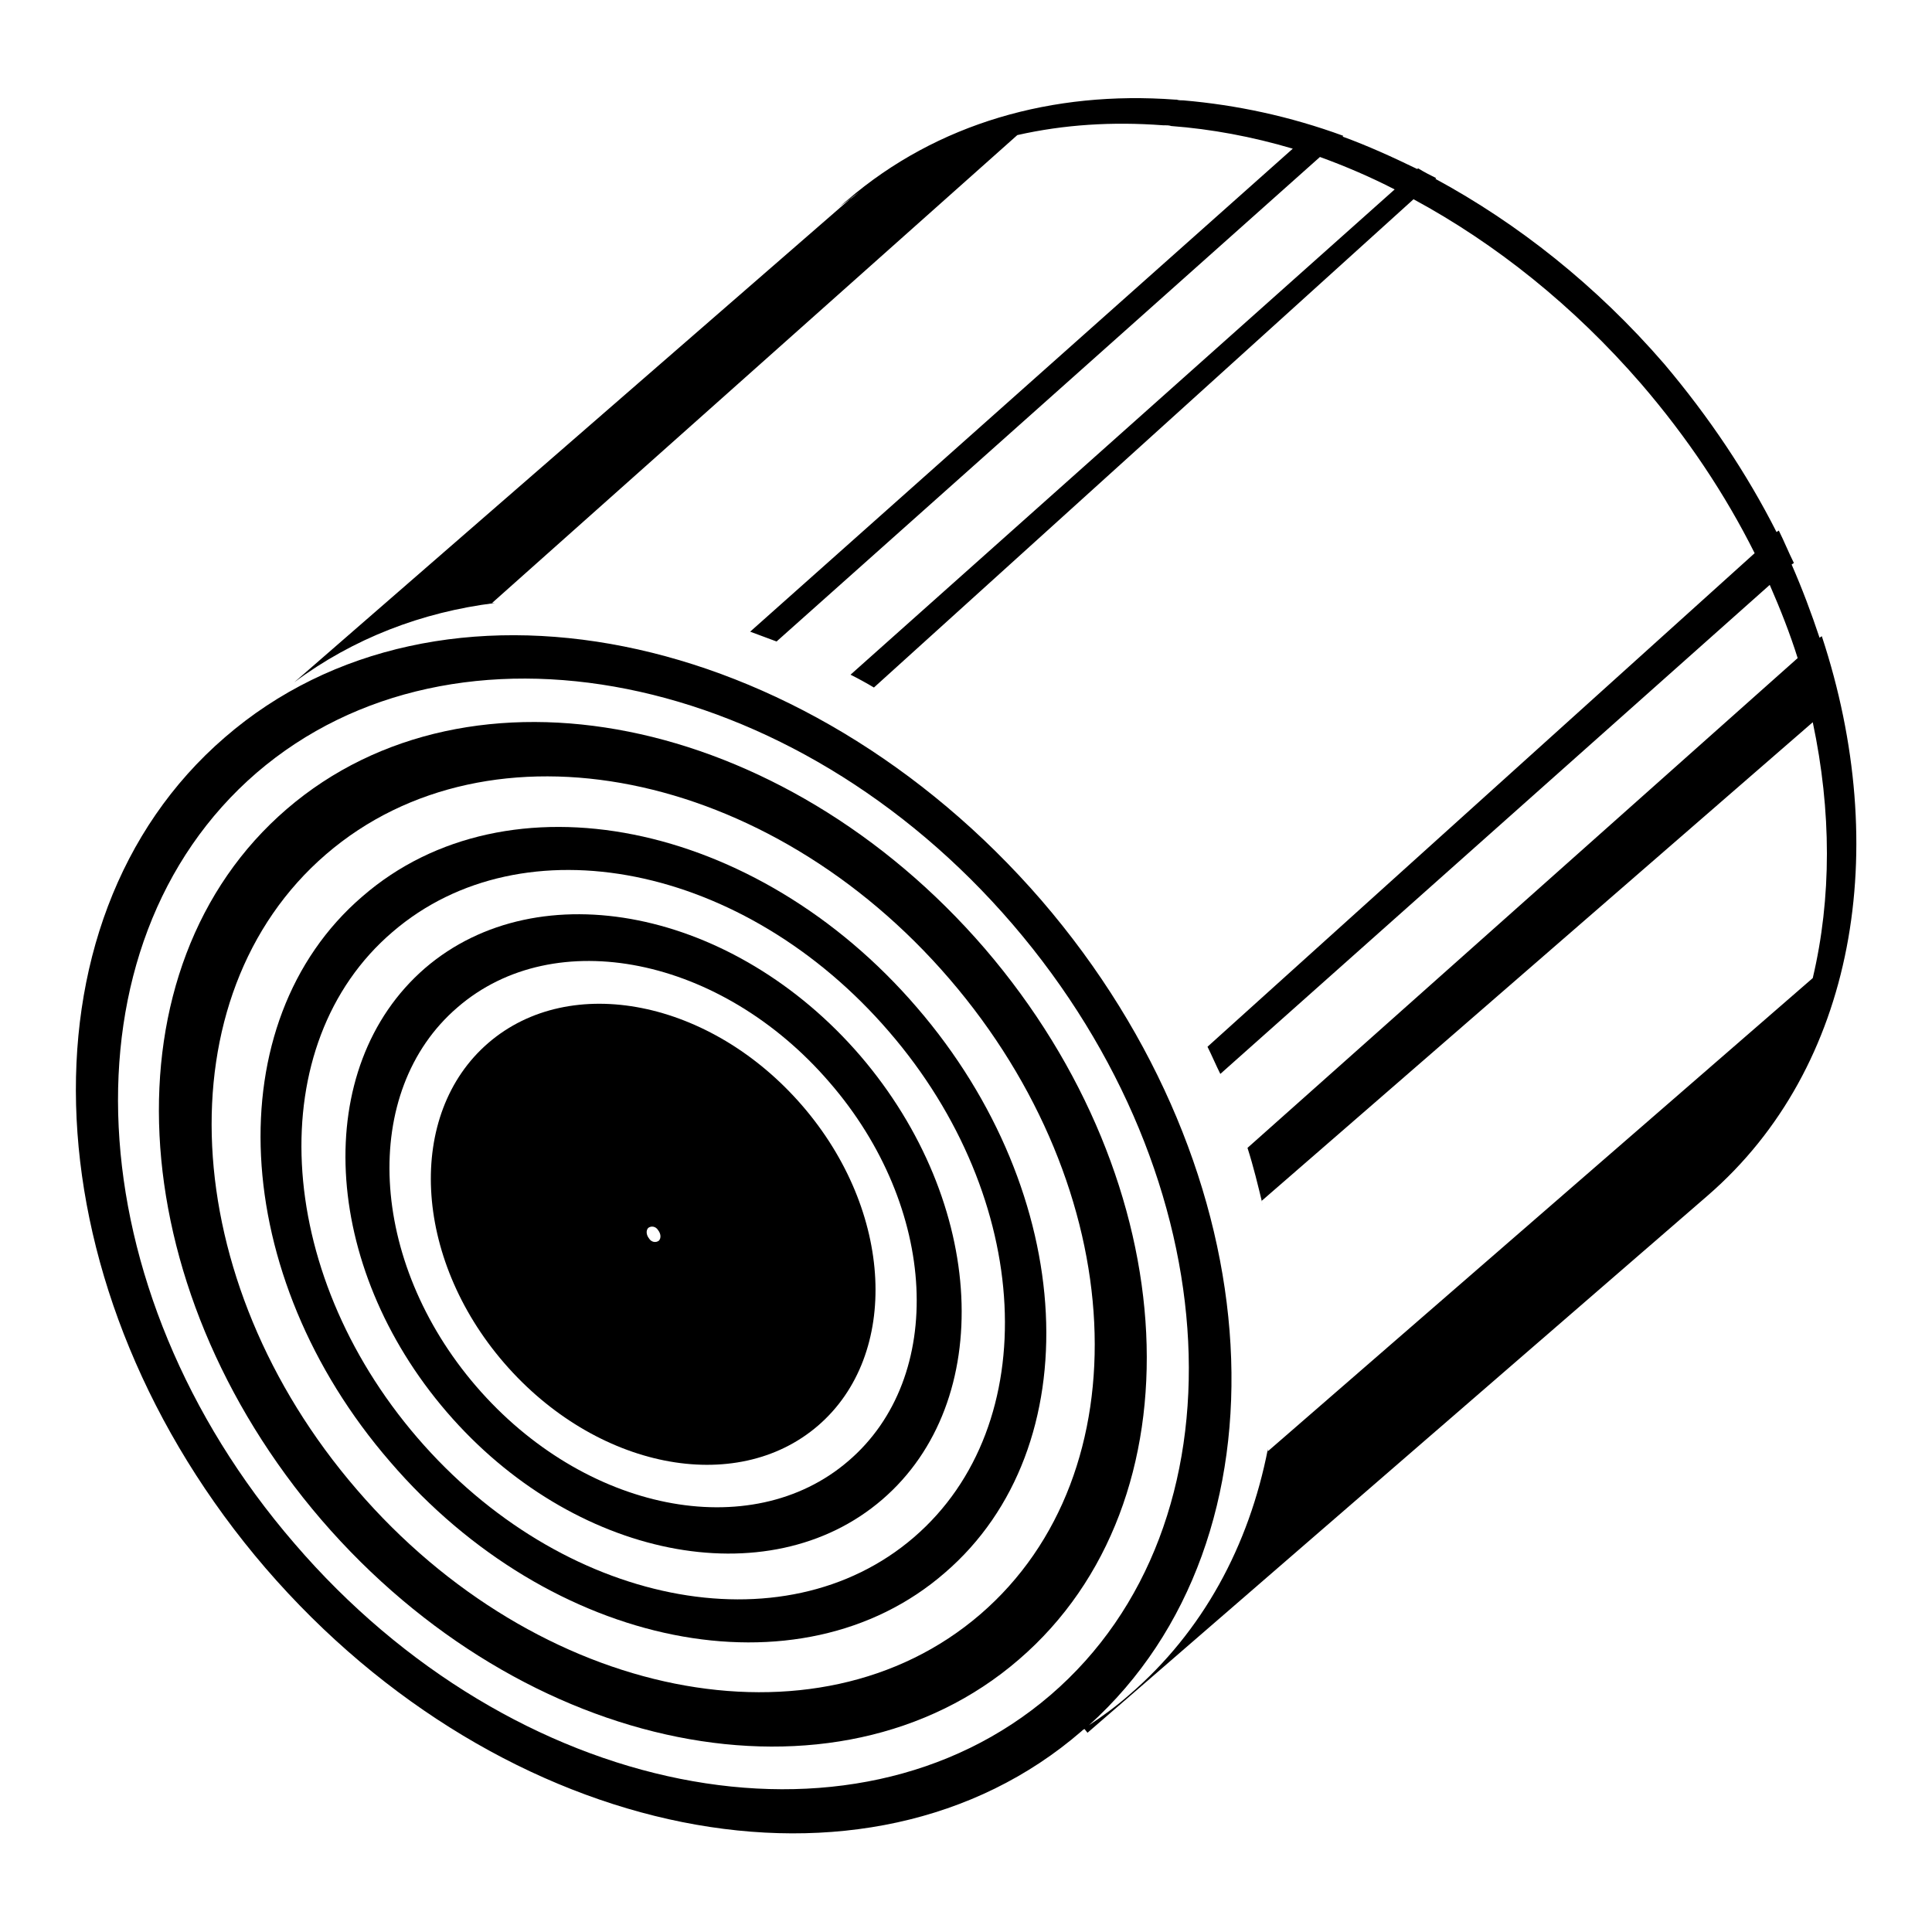<?xml version="1.0" encoding="utf-8"?>
<!-- Svg Vector Icons : http://www.onlinewebfonts.com/icon -->
<!DOCTYPE svg PUBLIC "-//W3C//DTD SVG 1.1//EN" "http://www.w3.org/Graphics/SVG/1.1/DTD/svg11.dtd">
<svg version="1.1" xmlns="http://www.w3.org/2000/svg" xmlns:xlink="http://www.w3.org/1999/xlink" x="0px" y="0px" viewBox="0 0 256 256" enable-background="new 0 0 256 256" xml:space="preserve">
<g><g><path fill="#000000" d="M241.4,84.3l-0.3,0.2c-1.1-3.3-2.3-6.5-3.7-9.7l0.3-0.2c-0.7-1.4-1.3-2.9-2-4.3l-0.3,0.2c-3.9-7.7-8.9-15.2-14.9-22.3c-9-10.4-19.4-18.6-30.3-24.5l0.1-0.1c-0.8-0.4-1.6-0.8-2.4-1.3l-0.1,0.1c-3.3-1.6-6.6-3.1-9.9-4.3l0.1-0.1c-7.1-2.6-14.2-4.1-21.2-4.7c-0.3,0-0.6,0-0.9-0.1c-0.1,0-0.1,0-0.2,0c-16.2-1.2-31.5,3.1-43.4,13.3c-0.4,0.3-0.8,0.7-1.2,1c0.9-0.7,1.9-1.4,2.8-2.1c-0.4,0.3-0.8,0.7-1.3,1L39,90.4c7.8-5.8,16.9-9.3,26.6-10.5c-0.1,0-0.3,0-0.4,0l69.6-62c6.2-1.4,12.6-1.8,19.3-1.3c0.1,0,0.1,0,0.2,0c0.3,0,0.6,0,0.9,0.1c5.3,0.4,10.7,1.4,16.1,3L99.4,83.7l3.5,1.3l72-64.2c3.3,1.2,6.6,2.6,9.9,4.3l-72.1,64.3c1,0.5,2.1,1.1,3.1,1.7l71.5-64.7c10.9,5.9,21.2,14.1,30.2,24.5c6.1,7.1,11.1,14.6,15,22.4L160,138.7c0.6,1.2,1.1,2.4,1.7,3.6l72.8-64.8c1.4,3.2,2.7,6.5,3.7,9.7l-72.9,64.9c0.8,2.5,1.4,5,2,7.5c0-0.1-0.1-0.3-0.1-0.5l73-63.4c2.5,11.8,2.5,23.3,0,33.9l-72.2,62.7c0-0.1,0-0.2,0-0.3c-2.5,12.8-8.6,24.2-18.4,32.6c-1.7,1.5-3.5,2.8-5.3,4c27.4-24.7,24.7-73.3-6.3-109.3C106.5,82.9,58.1,73.2,29.8,97.7c-28.3,24.4-25.9,73.7,5.4,110.1c31.4,36.4,79.8,46.1,108.1,21.6c0.1-0.1,0.2-0.2,0.4-0.3l0.4,0.5l82.2-71.2C245.9,141.4,250.7,112.5,241.4,84.3z M139.2,224.6c-26.3,22.6-71.2,13.7-100.2-20.1c-29.1-33.7-31.3-79.4-5-102.1c26.3-22.6,71.2-13.7,100.2,20.1C163.2,156.3,165.5,202,139.2,224.6z"/><path fill="#000000" d="M130.5,125.7C103.7,94.6,62.3,86.3,38,107.2c-24.3,20.9-22.2,63,4.6,94.2c26.8,31.1,68.2,39.4,92.4,18.5C159.3,199,157.2,156.8,130.5,125.7z M129.9,213.9c-21.7,18.7-58.7,11.3-82.6-16.5c-24-27.8-25.8-65.5-4.1-84.2c21.7-18.7,58.7-11.3,82.6,16.5C149.8,157.6,151.6,195.2,129.9,213.9z"/><path fill="#000000" d="M121.5,133.5c-21.3-24.8-54.3-31.4-73.5-14.7c-19.3,16.6-17.7,50.2,3.7,74.9c21.3,24.8,54.3,31.4,73.5,14.7C144.5,191.8,142.8,158.2,121.5,133.5z M121.1,203.7c-17.3,14.9-46.7,9-65.8-13.2c-19.1-22.2-20.6-52.2-3.3-67c17.3-14.9,46.7-9,65.8,13.2C136.9,158.8,138.4,188.8,121.1,203.7z"/><path fill="#000000" d="M114,139.9c-16.7-19.4-42.6-24.6-57.7-11.6c-15.1,13.1-13.8,39.4,2.9,58.8c16.7,19.4,42.6,24.6,57.7,11.6C132,185.7,130.7,159.4,114,139.9z M112.4,193.6c-12.9,11.1-35,6.7-49.3-9.9c-14.3-16.6-15.4-39.1-2.5-50.2c12.9-11.2,35-6.7,49.3,9.9C124.3,160,125.4,182.5,112.4,193.6z"/><path fill="#000000" d="M106.3,146.5c-12.1-14-30.7-17.7-41.6-8.3c-10.9,9.4-10,28.4,2.1,42.4c12.1,14,30.7,17.7,41.6,8.3C119.3,179.5,118.4,160.5,106.3,146.5z M87.3,164.4c-0.4,0.3-1,0.2-1.3-0.3c-0.4-0.5-0.4-1.1-0.1-1.4c0.4-0.3,1-0.2,1.3,0.3C87.6,163.5,87.6,164.1,87.3,164.4z"/></g></g>
</svg>